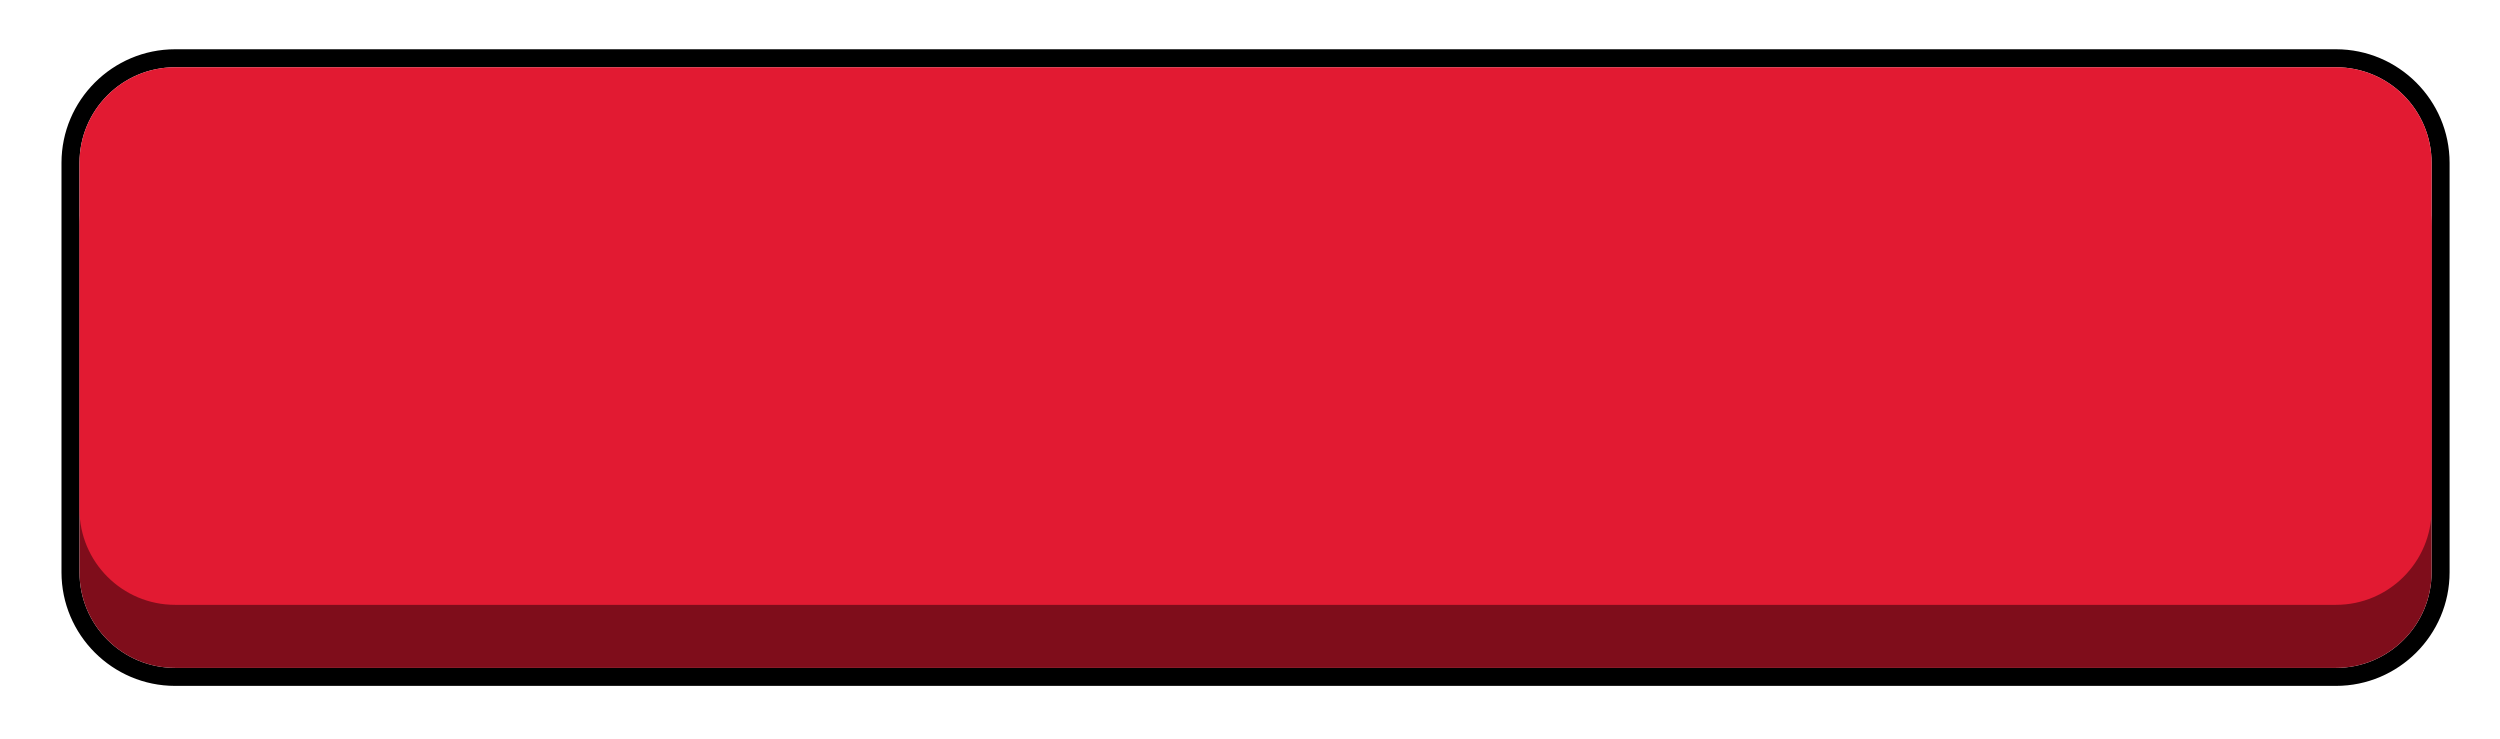 <svg width="203" height="60" viewBox="0 0 203 60" fill="none" xmlns="http://www.w3.org/2000/svg">
<g filter="url(#filter0_d_164_8117)">
<path d="M189.681 1.461C193.969 1.461 197.446 4.938 197.446 9.226V42.469C197.446 46.756 193.969 50.233 189.681 50.233H14.219C9.931 50.233 6.454 46.756 6.454 42.469V9.226C6.454 4.938 9.931 1.461 14.219 1.461H189.681ZM189.681 0H14.219C9.135 0 4.993 4.142 4.993 9.226V42.469C4.993 47.553 9.135 51.694 14.219 51.694H189.681C194.765 51.694 198.907 47.553 198.907 42.469V9.226C198.907 4.142 194.765 0 189.681 0Z" fill="black"/>
<path d="M189.681 6.582H14.219C9.93 6.582 6.454 10.058 6.454 14.347V42.469C6.454 46.757 9.93 50.234 14.219 50.234H189.681C193.969 50.234 197.446 46.757 197.446 42.469V14.347C197.446 10.058 193.969 6.582 189.681 6.582Z" fill="#7F0D1B"/>
<path d="M189.681 1.461H14.219C9.93 1.461 6.454 4.937 6.454 9.226V37.348C6.454 41.636 9.93 45.113 14.219 45.113H189.681C193.969 45.113 197.446 41.636 197.446 37.348V9.226C197.446 4.937 193.969 1.461 189.681 1.461Z" fill="#E21A32"/>
</g>
<defs>
<filter id="filter0_d_164_8117" x="0.993" y="0" width="201.913" height="59.694" filterUnits="userSpaceOnUse" color-interpolation-filters="sRGB">
<feFlood flood-opacity="0" result="BackgroundImageFix"/>
<feColorMatrix in="SourceAlpha" type="matrix" values="0 0 0 0 0 0 0 0 0 0 0 0 0 0 0 0 0 0 127 0" result="hardAlpha"/>
<feOffset dy="4"/>
<feGaussianBlur stdDeviation="2"/>
<feComposite in2="hardAlpha" operator="out"/>
<feColorMatrix type="matrix" values="0 0 0 0 0 0 0 0 0 0 0 0 0 0 0 0 0 0 0.25 0"/>
<feBlend mode="normal" in2="BackgroundImageFix" result="effect1_dropShadow_164_8117"/>
<feBlend mode="normal" in="SourceGraphic" in2="effect1_dropShadow_164_8117" result="shape"/>
</filter>
</defs>
</svg>

